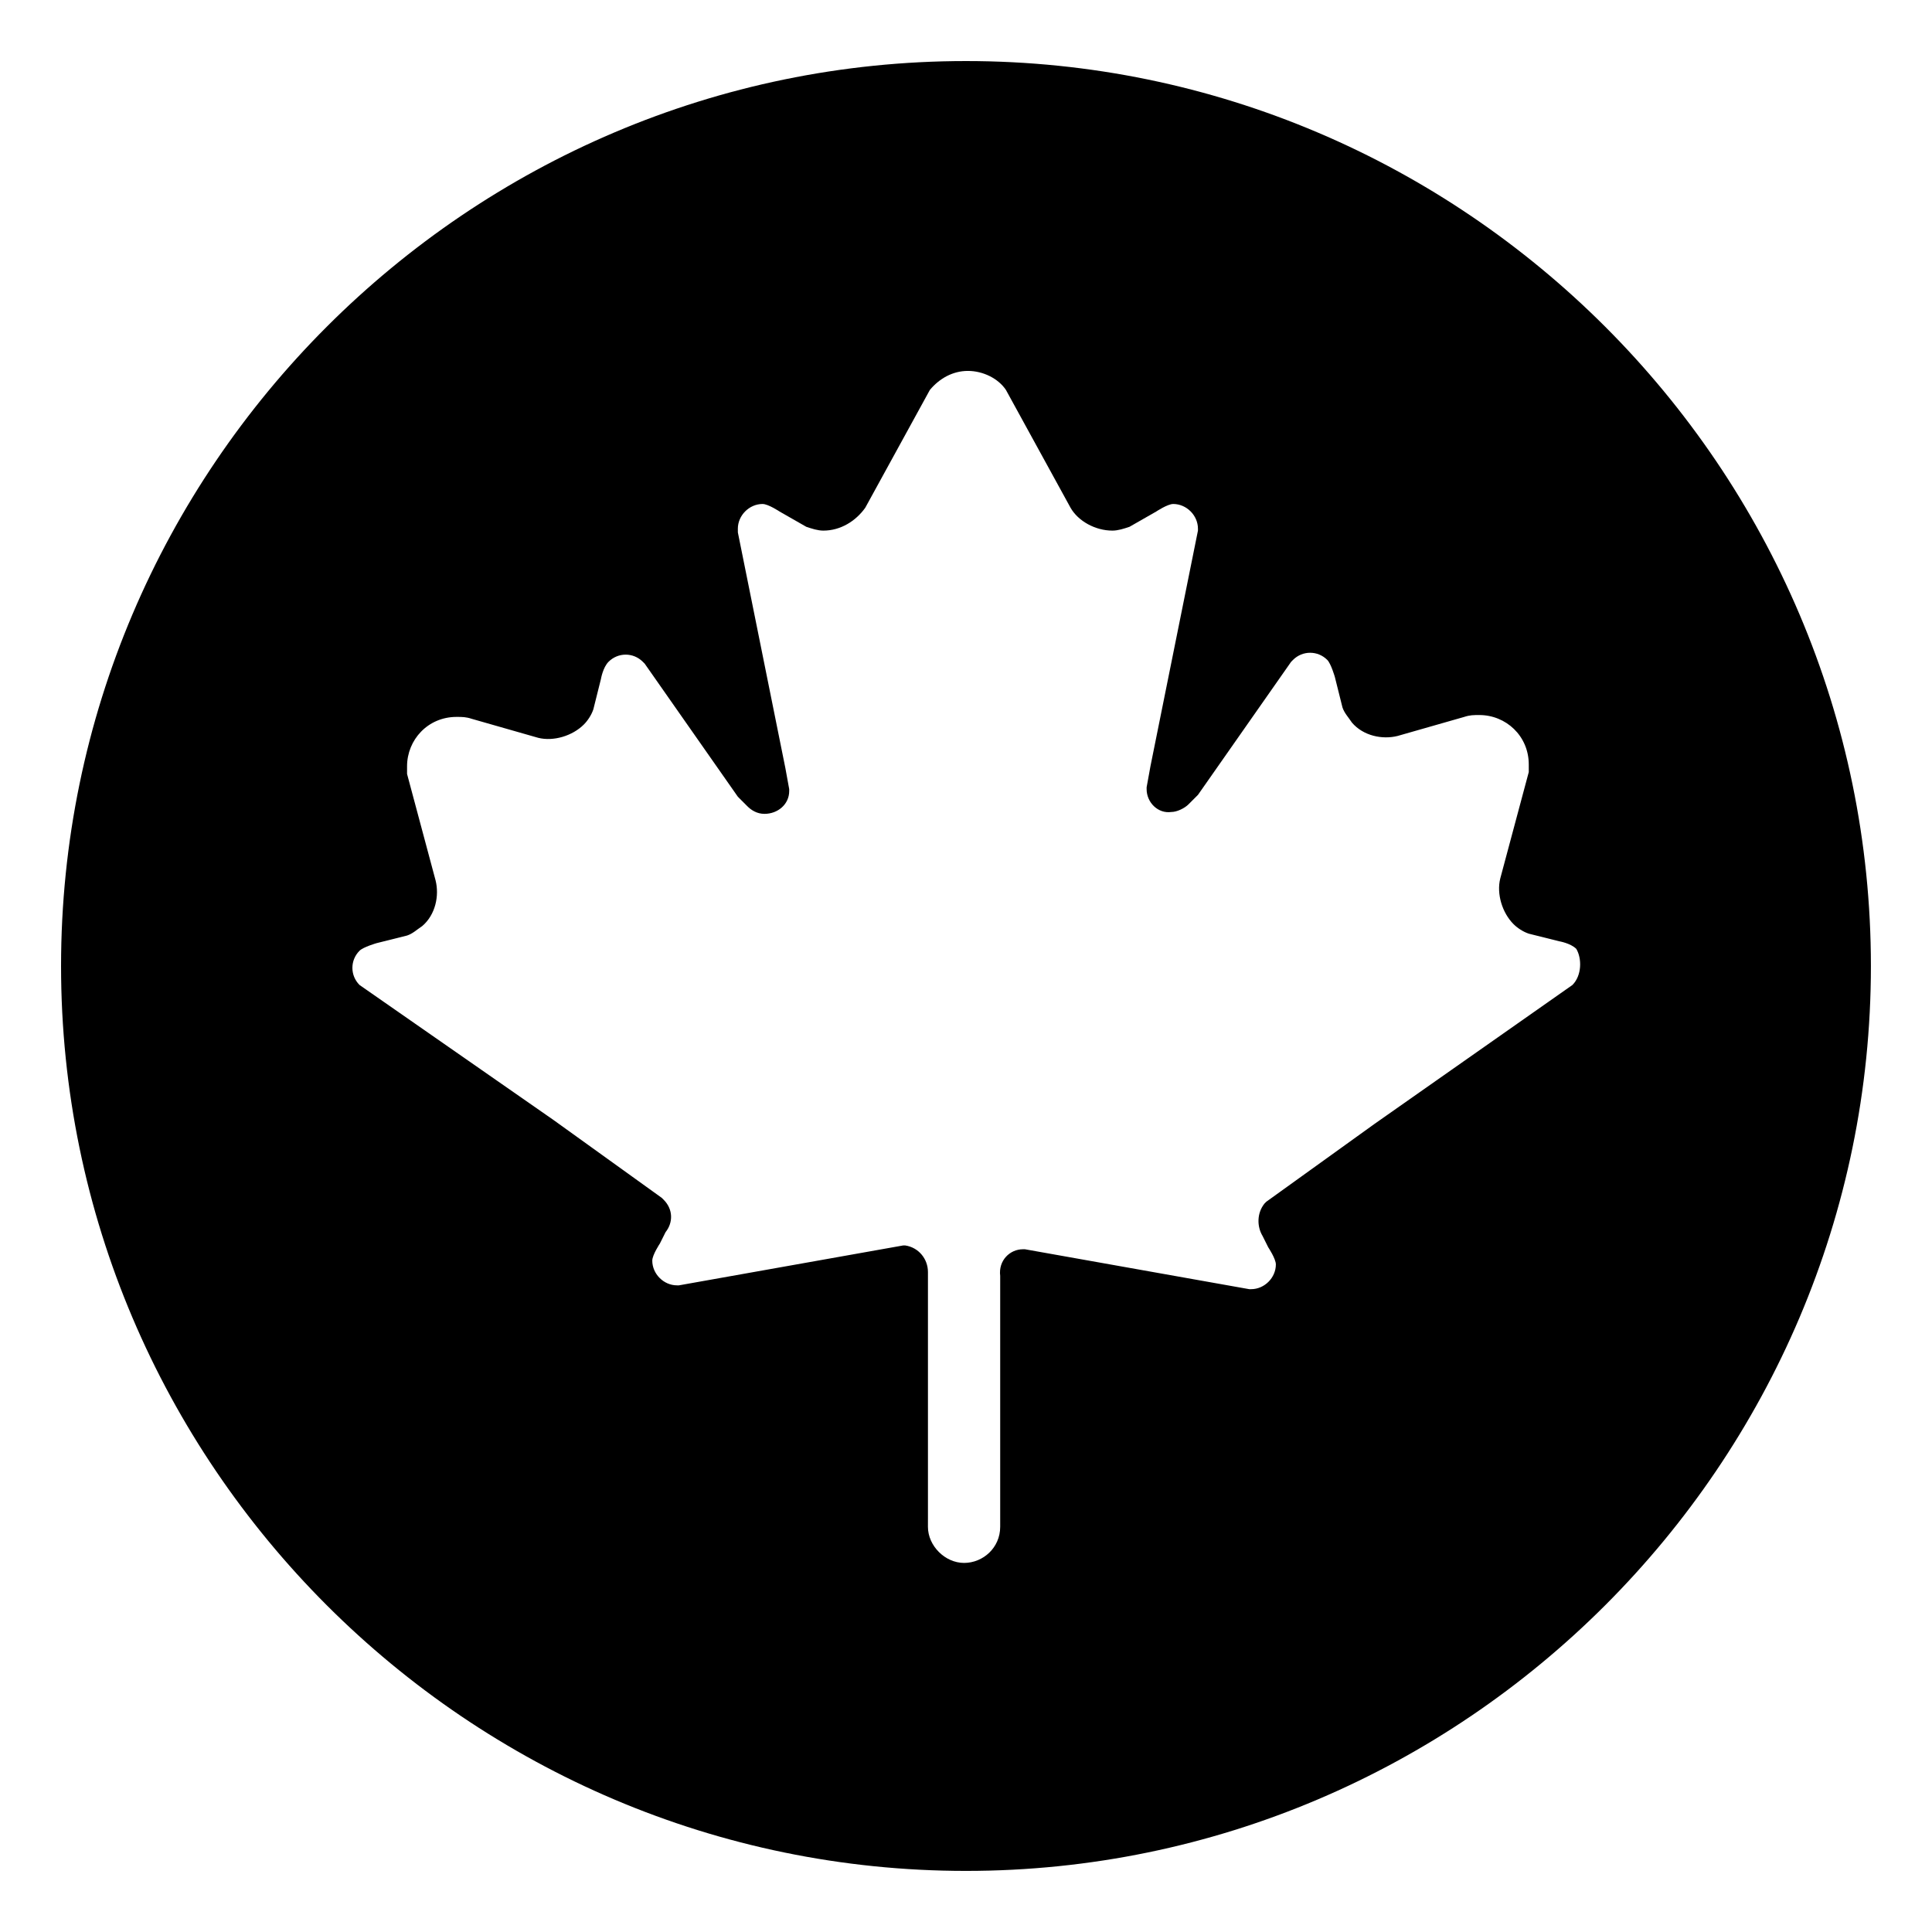 <?xml version="1.0" encoding="UTF-8"?>
<!-- Uploaded to: SVG Repo, www.svgrepo.com, Generator: SVG Repo Mixer Tools -->
<svg fill="#000000" width="800px" height="800px" version="1.1" viewBox="144 144 512 512" xmlns="http://www.w3.org/2000/svg">
 <path d="m400 160.18c-132 0-239.82 107.82-239.82 239.82 0 132 107.82 239.81 239.82 239.81 132 0 239.81-107.82 239.81-239.81 0-132-107.82-239.82-239.81-239.82zm160.71 244.85-52.395 36.777-28.719 20.656-0.504 0.504c-2.016 2.519-2.016 6.047-0.504 8.566l1.512 3.023s2.016 3.023 2.016 4.535c0 3.527-3.023 6.551-6.551 6.551h-0.504l-59.449-10.578h-0.504c-3.527 0-6.551 3.023-6.047 7.055v66.496c0 5.543-4.535 9.574-9.574 9.574-5.039 0-9.574-4.535-9.574-9.574l0.004-2.519v-64.988c0-3.527-2.519-6.551-6.047-7.055h-0.504l-59.449 10.578h-0.504c-3.527 0-6.551-3.023-6.551-6.551 0-1.512 2.016-4.535 2.016-4.535l1.512-3.023c2.016-2.519 2.016-6.047-0.504-8.566l-0.504-0.504-28.719-20.656-51.383-35.766c-2.519-2.519-2.519-6.551 0-9.07 1.008-1.008 4.535-2.016 4.535-2.016l8.062-2.016c1.512-0.504 2.519-1.512 4.031-2.519 3.527-3.023 4.535-8.062 3.527-12.09l-7.559-28.215v-2.016c0-7.055 5.543-13.098 13.098-13.098 1.512 0 2.519 0 4.031 0.504l17.633 5.039c4.031 1.008 9.07-0.504 12.09-3.527 1.008-1.008 2.016-2.519 2.519-4.031l2.016-8.062s0.504-3.023 2.016-4.535c2.519-2.519 6.551-2.519 9.07 0l0.504 0.504 24.688 35.266 2.519 2.519c1.008 1.008 2.519 2.016 4.535 2.016 3.527 0 6.551-2.519 6.551-6.047v-0.504l-1.008-5.543-12.594-62.473-0.008-1c0-3.527 3.023-6.551 6.551-6.551 1.512 0 4.535 2.016 4.535 2.016l7.055 4.031c1.512 0.504 3.023 1.008 4.535 1.008 4.535 0 8.566-2.519 11.082-6.047l17.129-31.234c2.519-3.023 6.047-5.039 10.078-5.039s8.062 2.016 10.078 5.039l17.129 31.234c2.016 3.527 6.551 6.047 11.082 6.047 1.512 0 3.023-0.504 4.535-1.008l7.055-4.031s3.023-2.016 4.535-2.016c3.527 0 6.551 3.023 6.551 6.551v0.504l-12.594 62.473-1.008 5.543v0.504c0 3.527 3.023 6.551 6.551 6.047 1.512 0 3.527-1.008 4.535-2.016 0.504-0.504 2.519-2.519 2.519-2.519l24.688-35.266 0.504-0.504c2.519-2.519 6.551-2.519 9.07 0 1.008 1.008 2.016 4.535 2.016 4.535l2.016 8.062c0.504 1.512 1.512 2.519 2.519 4.031 3.023 3.527 8.062 4.535 12.09 3.527l17.633-5.039c1.512-0.504 2.519-0.504 4.031-0.504 7.055 0 13.098 5.543 13.098 13.098v2.016l-7.559 28.215c-1.008 4.031 0.504 9.07 3.527 12.09 1.008 1.008 2.519 2.016 4.031 2.519l8.062 2.016s3.023 0.504 4.535 2.016c1.496 2.516 1.496 7.047-1.023 9.566z"/>
</svg>